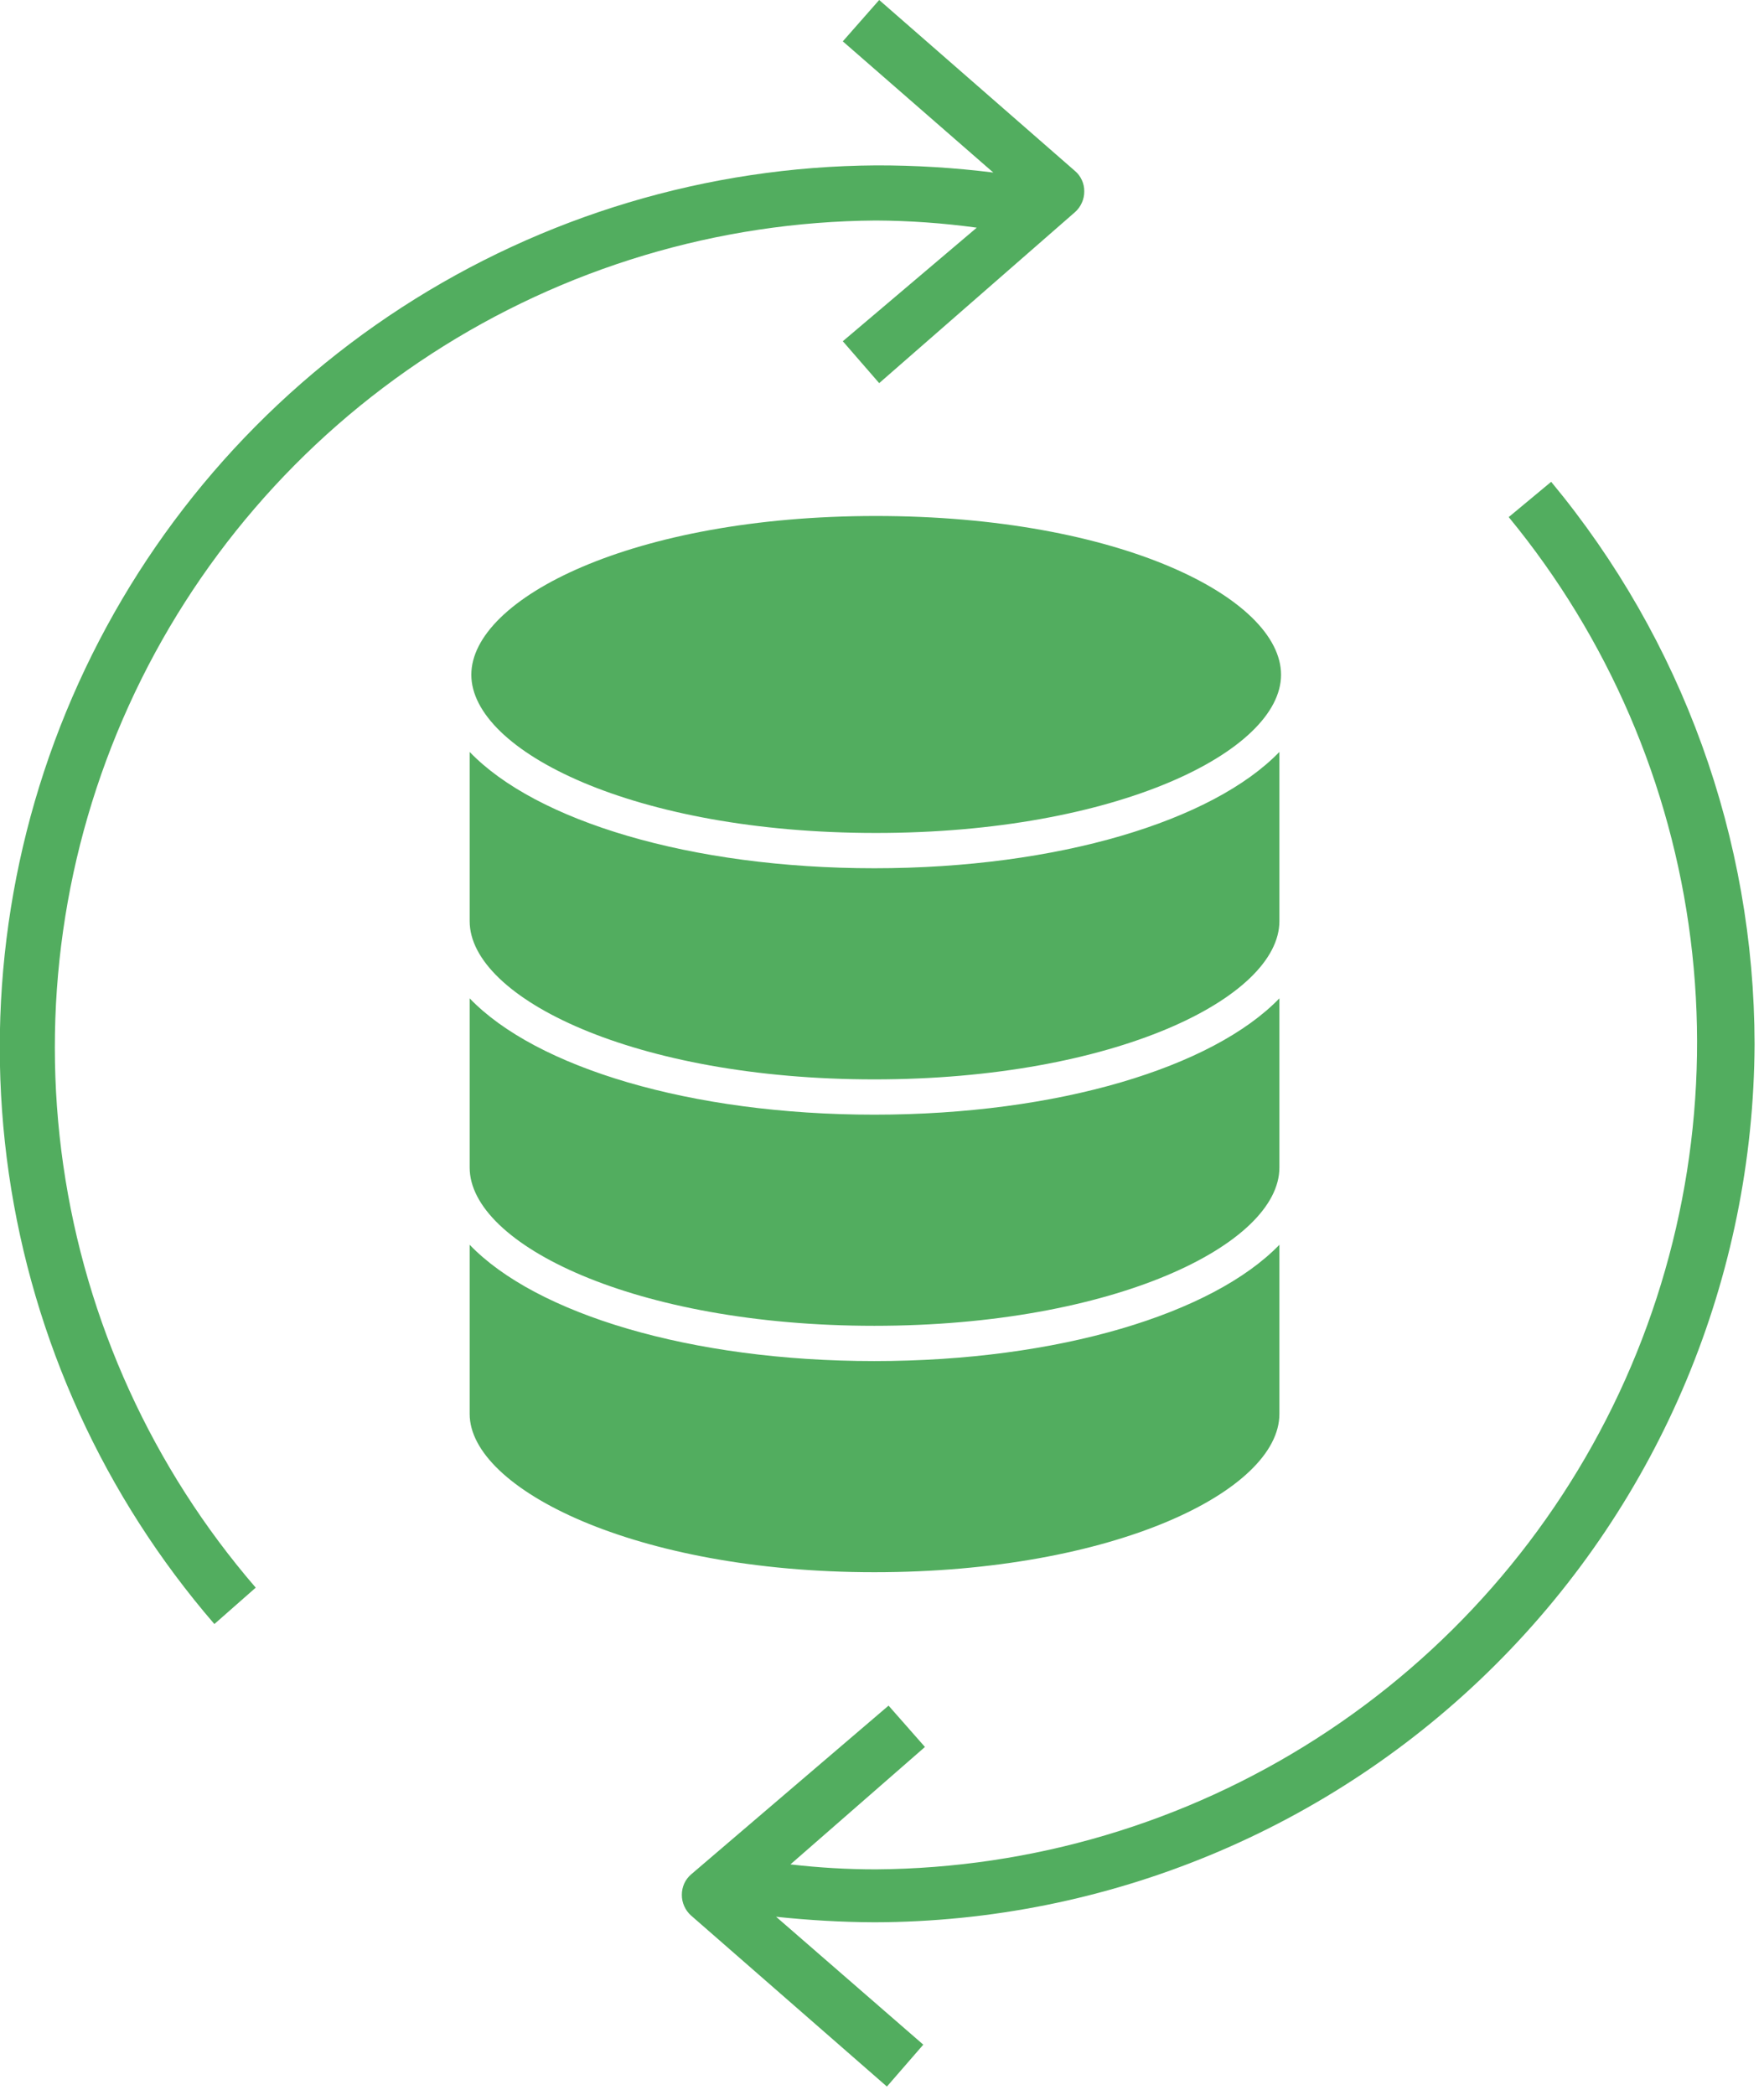 <svg width="32" height="38" viewBox="0 0 32 38" fill="none" xmlns="http://www.w3.org/2000/svg">
<g clip-path="url(#clip0)">
<path d="M15.889 4C16.501 4.003 17.113 4.047 17.719 4.13L15.289 6.19L15.949 6.95L19.499 3.85C19.553 3.803 19.596 3.744 19.625 3.679C19.655 3.613 19.67 3.542 19.669 3.47C19.67 3.4 19.655 3.33 19.625 3.266C19.596 3.202 19.553 3.145 19.499 3.1L15.949 0L15.289 0.75L18.019 3.13C17.312 3.042 16.601 2.998 15.889 3C12.833 3.02 9.847 3.916 7.283 5.58C4.72 7.244 2.687 9.608 1.425 12.391C0.162 15.175 -0.276 18.261 0.16 21.286C0.597 24.311 1.891 27.147 3.889 29.46L4.639 28.8C2.768 26.632 1.556 23.973 1.148 21.138C0.74 18.304 1.151 15.411 2.335 12.803C3.518 10.195 5.423 7.98 7.825 6.42C10.227 4.86 13.025 4.02 15.889 4Z" fill="#52ad5f"/>
<path d="M31.829 18.94C31.824 15.214 30.519 11.607 28.139 8.74L27.369 9.38C29.17 11.569 30.314 14.223 30.668 17.035C31.023 19.847 30.573 22.702 29.372 25.269C28.17 27.836 26.266 30.01 23.88 31.539C21.494 33.069 18.723 33.891 15.889 33.91C15.371 33.91 14.854 33.88 14.339 33.82L16.779 31.69L16.119 30.94L12.539 34C12.485 34.046 12.442 34.102 12.413 34.166C12.384 34.23 12.369 34.3 12.369 34.37C12.368 34.442 12.383 34.513 12.413 34.579C12.442 34.644 12.485 34.703 12.539 34.75L16.089 37.85L16.749 37.09L14.079 34.77C14.67 34.833 15.264 34.867 15.859 34.87C20.085 34.862 24.137 33.183 27.129 30.198C30.121 27.213 31.811 23.166 31.829 18.94Z" fill="#52ad5f"/>
<path d="M23.209 25.65C23.209 27.04 20.209 28.52 15.86 28.52C11.509 28.52 8.52 27 8.52 25.65V22.58C9.72 23.83 12.52 24.69 15.86 24.69C19.2 24.69 22 23.83 23.209 22.58V25.65ZM23.209 21.18C23.209 22.57 20.209 24.05 15.86 24.05C11.509 24.05 8.52 22.57 8.52 21.18V18.11C9.72 19.36 12.52 20.22 15.86 20.22C19.2 20.22 22 19.36 23.209 18.11V21.18ZM23.209 16.71C23.209 18.1 20.209 19.58 15.86 19.58C11.509 19.58 8.52 18.1 8.52 16.71V13.64C9.72 14.89 12.52 15.75 15.86 15.75C19.2 15.75 22 14.89 23.209 13.64V16.71ZM15.889 15.11C11.499 15.11 8.55 13.62 8.55 12.24C8.55 10.86 11.47 9.36 15.889 9.36C20.309 9.36 23.239 10.85 23.239 12.24C23.239 13.63 20.25 15.11 15.889 15.11Z" fill="#52ad5f"/>
</g>
<defs>
<clipPath id="clip0">
<rect width="31.83" height="37.85" fill="white"/>
</clipPath>
</defs>
</svg>
